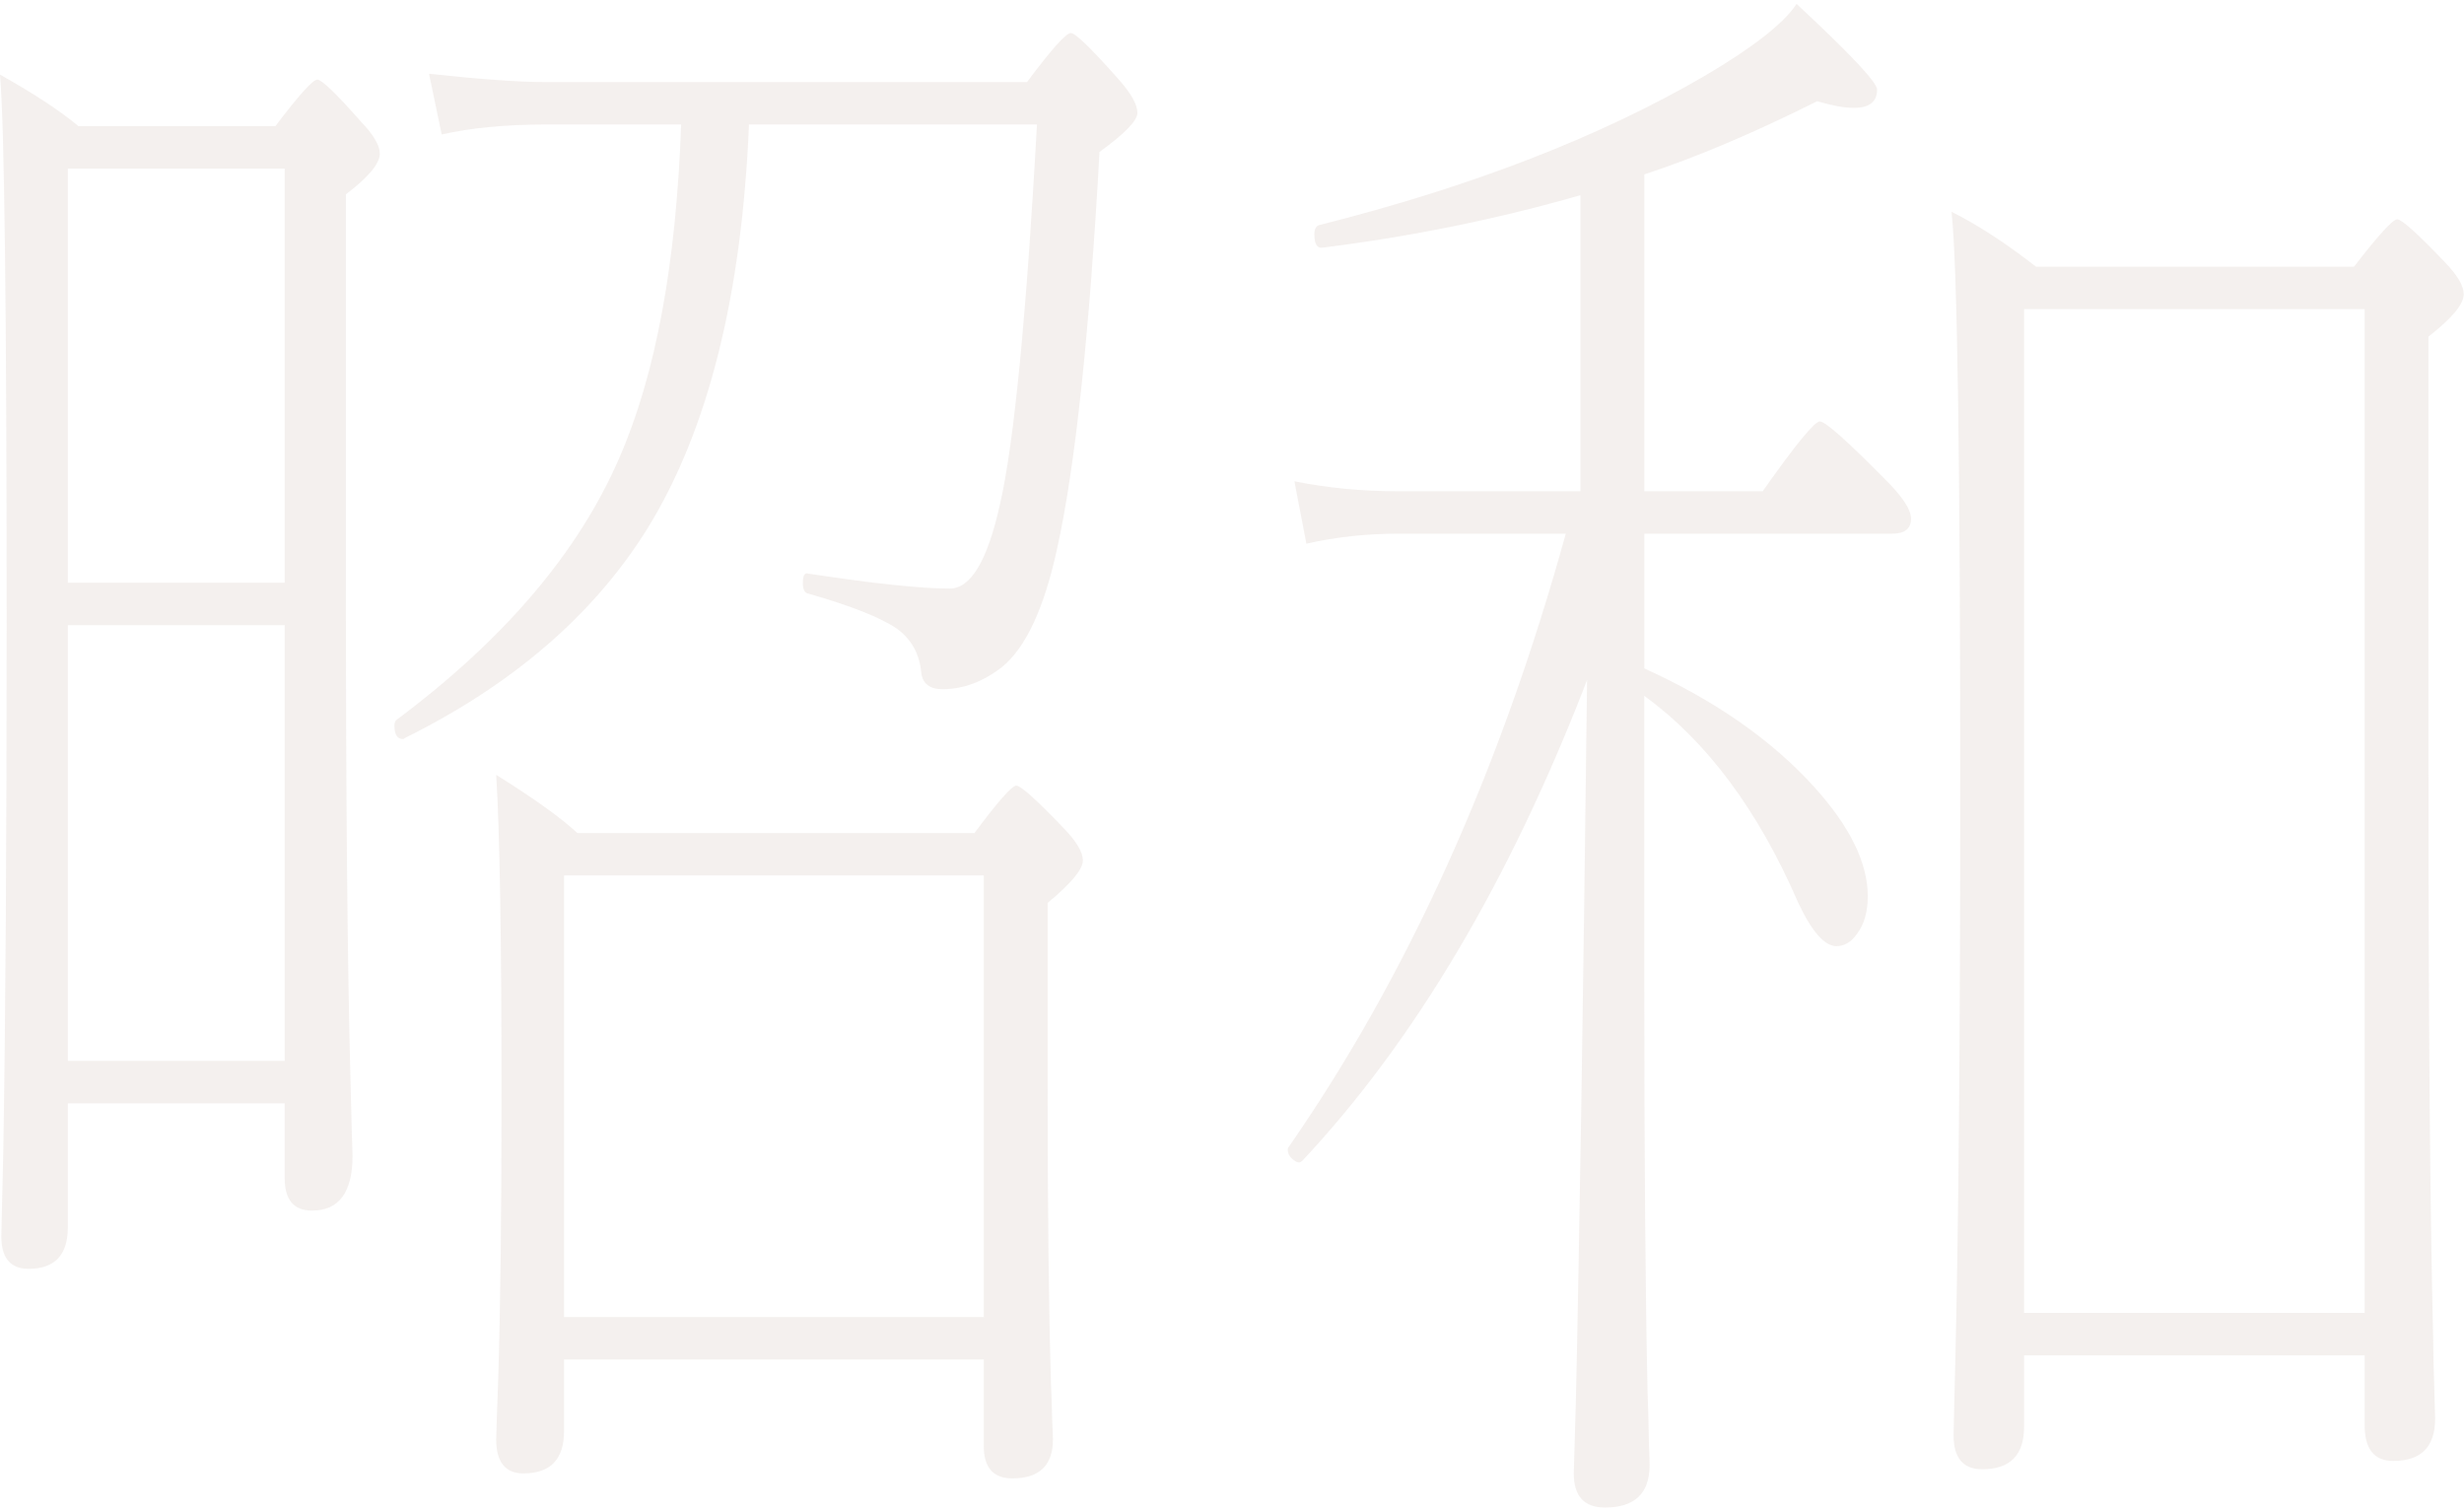 <svg width="440" height="270" fill="none" xmlns="http://www.w3.org/2000/svg"><path d="M175.673 242.749h-74.949v12.771c0 5.049-2.415 7.573-7.246 7.573-3.246 0-4.87-2.029-4.87-6.088 0-.495.04-1.831.12-4.009.079-2.376.158-4.604.237-6.683.396-12.672.594-29.501.594-50.489 0-28.115-.317-47.271-.95-57.468 6.81 4.257 11.64 7.722 14.491 10.395h70.91c4.197-5.643 6.691-8.465 7.483-8.465.792 0 3.603 2.525 8.433 7.574 2.297 2.376 3.445 4.306 3.445 5.791 0 1.584-2.098 4.108-6.295 7.573v32.521c0 22.077.198 39.797.594 53.162.079 1.683.158 4.059.237 7.128.079 1.485.119 2.475.119 2.97 0 4.653-2.415 6.979-7.245 6.979-3.405 0-5.108-1.93-5.108-5.791v-15.444Zm-74.949-7.573h74.949v-78.852h-74.949v78.852Zm-49.887-38.164H12.115v22.126c0 4.95-2.336 7.425-7.008 7.425-3.246 0-4.87-1.93-4.87-5.791 0-.693.04-2.525.12-5.495.079-3.861.158-7.227.237-10.097.396-22.968.594-54.35.594-94.148 0-55.834-.396-88.405-1.188-97.71 6.018 3.365 10.69 6.434 14.016 9.206h35.158c4.197-5.544 6.691-8.316 7.483-8.316.792 0 3.366 2.475 7.72 7.425 2.297 2.376 3.445 4.307 3.445 5.792 0 1.782-2.019 4.207-6.057 7.276v68.754c0 39.005.277 68.952.831 89.841.08 2.772.159 5.89.238 9.355.079 1.98.118 3.218.118 3.713 0 6.533-2.415 9.8-7.245 9.8-3.247 0-4.87-1.93-4.87-5.791v-13.365Zm-38.722-92.959h38.722V30.102H12.115v73.951Zm38.722 7.573H12.115v77.813h38.722v-77.813Zm70.792-89.395H97.517c-7.206 0-13.422.594-18.648 1.782l-2.257-10.84c9.186.99 16.154 1.485 20.905 1.485h85.877c4.355-5.841 6.968-8.762 7.839-8.762.792 0 3.603 2.723 8.433 8.168 2.297 2.574 3.445 4.603 3.445 6.088 0 1.386-2.257 3.713-6.771 6.98-1.821 32.768-4.355 56.428-7.601 70.981-2.297 10.494-5.543 17.473-9.74 20.938-3.405 2.673-6.968 4.01-10.69 4.01-2.297 0-3.564-.99-3.801-2.97-.317-3.366-1.782-5.99-4.395-7.871-2.93-1.98-8.196-4.059-15.797-6.236-.634-.099-.951-.743-.951-1.931 0-1.287.317-1.831.951-1.633 11.64 1.782 20.073 2.673 25.299 2.673 3.722 0 6.692-4.95 8.909-14.85 2.534-10.89 4.751-33.56 6.651-68.012h-51.431c-1.267 30.492-7.285 54.499-18.054 72.021-9.581 15.444-24.072 27.967-43.473 37.57-.079.099-.158.148-.237.148-1.03 0-1.544-.791-1.544-2.375 0-.495.118-.842.356-1.04 19.242-14.355 32.506-29.947 39.791-46.777 6.493-14.85 10.175-34.698 11.046-59.547Zm157.976 73.061h-29.932c-5.622 0-11.086.594-16.392 1.782l-2.138-11.138c5.86 1.188 12.037 1.782 18.53 1.782h32.545V34.854c-14.808 4.258-30.13 7.376-45.967 9.356-1.03.198-1.544-.594-1.544-2.376 0-.891.277-1.436.831-1.634 27.161-6.83 50.164-15.74 69.01-26.729C313.1 8.421 318.525 4.164 320.821.7c9.581 8.909 14.372 14.007 14.372 15.294 0 2.178-1.386 3.267-4.157 3.267-1.663 0-3.841-.396-6.533-1.188-11.482 5.742-21.776 10.098-30.882 13.068V87.72h21.142c5.86-8.316 9.265-12.474 10.215-12.474.95 0 4.751 3.366 11.403 10.097 3.247 3.168 4.87 5.594 4.87 7.277 0 1.782-1.109 2.673-3.326 2.673h-44.304v24.056c12.669 5.742 22.805 12.821 30.407 21.235 6.335 7.029 9.502 13.514 9.502 19.454 0 2.772-.633 4.999-1.9 6.682-1.03 1.485-2.257 2.227-3.682 2.227-2.138 0-4.435-2.623-6.889-7.87-7.127-16.434-16.273-28.709-27.438-36.827v52.271c0 30.887.198 54.944.594 72.169.079 1.584.158 4.604.237 9.059.079 1.98.119 3.267.119 3.861 0 5.048-2.653 7.573-7.958 7.573-3.722 0-5.583-2.03-5.583-6.088 0-.198.119-4.307.357-12.326.633-27.125 1.306-70.239 2.019-129.341-13.778 35.739-30.724 64.349-50.837 85.832-.238.198-.436.297-.594.297-.317 0-.713-.198-1.188-.594-.554-.495-.831-1.04-.831-1.634 0-.198.039-.346.118-.445 21.301-30.69 37.811-67.22 49.531-109.591Zm142.653 146.715h-60.815v12.771c0 5.049-2.494 7.573-7.483 7.573-3.405 0-5.107-2.029-5.107-6.088 0-.594.039-2.376.118-5.346.08-3.564.159-6.831.238-9.801.554-24.156.831-57.32.831-99.493 0-59.399-.514-93.999-1.544-103.8 4.593 2.277 9.621 5.544 15.085 9.801h56.776c4.355-5.643 6.929-8.464 7.721-8.464.792 0 3.603 2.524 8.433 7.573 2.296 2.376 3.445 4.307 3.445 5.792 0 1.782-2.099 4.306-6.296 7.573v77.812c0 44.748.277 78.407.832 100.978 0 1.881.079 5.297.237 10.247.08 2.178.119 3.564.119 4.158 0 5.049-2.494 7.573-7.483 7.573-3.405 0-5.107-2.128-5.107-6.385v-12.474Zm-60.815-7.573h60.815V55.198h-60.815v179.236Z" fill="#906D55" fill-opacity=".1"/></svg>
